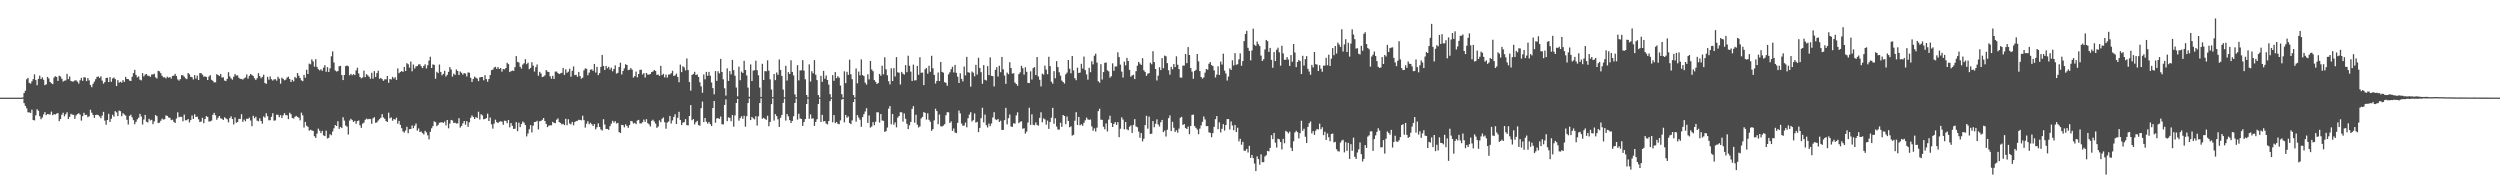 <?xml version="1.0" encoding="UTF-8"?>
<svg xmlns="http://www.w3.org/2000/svg" width="1920" height="150">
  <path d="M0 75.007h1v1.000H0zM1 75.005h1v1.000H1zM2 75.003h1v1.000H2zM3 75.002h1v1.000H3zM4 75.001h1v1.000H4zM5 75.001h1v1.000H5zM6 75.001h1v1.000H6zM7 75.000h1v1.000H7zM8 75.000h1v1.000H8zM9 75.000h1v1.000H9zM10 75.000h1v1.000H10zM11 75.000h1v1.000H11zM12 75.000h1v1.000H12zM13 75.000h1v1.000H13zM14 75.000h1v1.000H14zM15 75.000h1v1.000H15zM16 75.000h1v1.000H16zM17 74.809h1v1.000H17zM18 71.408h1v7.820H18zM19 69.627h1v11.660H19zM20 60.859h1v22.317H20zM21 59.857h1v26.417H21zM22 63.657h1v22.662H22zM23 64.234h1v22.496H23zM24 62.500h1v21.722H24zM25 60.798h1v31.434H25zM26 57.113h1v35.357H26zM27 61.485h1v27.077H27zM28 65.413h1v18.523H28zM29 60.545h1v24.564H29zM30 58.102h1v31.121H30zM31 60.704h1v30.820H31zM32 59.411h1v30.830H32zM33 61.252h1v26.663H33zM34 65.378h1v20.741H34zM35 64.755h1v23.695H35zM36 59.064h1v28.471H36zM37 60.238h1v27.496H37zM38 62.945h1v25.034H38zM39 63.972h1v21.713H39zM40 64.594h1v23.882H40zM41 59.550h1v28.110H41zM42 58.512h1v29.476H42zM43 59.077h1v28.149H43zM44 62.151h1v24.751H44zM45 58.094h1v34.974H45zM46 58.772h1v32.668H46zM47 60.468h1v27.710H47zM48 62.621h1v23.941H48zM49 61.965h1v27.392H49zM50 61.750h1v25.981H50zM51 56.778h1v29.394H51zM52 60.769h1v30.659H52zM53 58.731h1v31.048H53zM54 62.143h1v25.248H54zM55 62.608h1v25.467H55zM56 62.559h1v25.626H56zM57 61.731h1v29.512H57zM58 61.716h1v26.892H58zM59 62.667h1v24.941H59zM60 64.192h1v22.761H60zM61 61.622h1v26.368H61zM62 59.811h1v32.823H62zM63 62.057h1v27.165H63zM64 59.287h1v27.349H64zM65 59.510h1v28.792H65zM66 62.315h1v25.866H66zM67 59.976h1v30.048H67zM68 61.742h1v27.622H68zM69 65.327h1v18.961H69zM70 66.975h1v19.584H70zM71 64.383h1v23.937H71zM72 62.675h1v27.838H72zM73 60.808h1v27.476H73zM74 59.043h1v29.010H74zM75 58.742h1v29.659H75zM76 59.842h1v29.600H76zM77 58.613h1v32.222H77zM78 61.902h1v26.899H78zM79 64.259h1v21.660H79zM80 63.053h1v29.558H80zM81 59.841h1v35.979H81zM82 59.692h1v32.447H82zM83 63.021h1v24.382H83zM84 59.167h1v34.512H84zM85 62.829h1v28.377H85zM86 60.245h1v27.861H86zM87 59.472h1v30.154H87zM88 60.727h1v24.640H88zM89 66.036h1v20.289H89zM90 61.542h1v27.607H90zM91 63.488h1v21.443H91zM92 62.795h1v22.609H92zM93 63.453h1v25.780H93zM94 61.543h1v25.404H94zM95 62.899h1v25.072H95zM96 59.025h1v29.738H96zM97 60.675h1v31.340H97zM98 60.722h1v34.905H98zM99 61.857h1v27.126H99zM100 62.195h1v25.917H100zM101 58.935h1v31.163H101zM102 56.117h1v36.175H102zM103 53.663h1v41.753H103zM104 57.525h1v36.078H104zM105 59.442h1v32.180H105zM106 58.662h1v31.778H106zM107 61.177h1v26.290H107zM108 61.742h1v27.689H108zM109 56.175h1v39.456H109zM110 58.656h1v33.161H110zM111 57.277h1v30.982H111zM112 56.841h1v36.655H112zM113 58.208h1v35.846H113zM114 58.173h1v33.079H114zM115 59.074h1v33.442H115zM116 57.234h1v34.785H116zM117 57.139h1v38.259H117zM118 56.618h1v36.599H118zM119 59.378h1v28.991H119zM120 60.296h1v28.997H120zM121 54.367h1v40.144H121zM122 54.808h1v39.392H122zM123 56.197h1v36.537H123zM124 58.148h1v32.928H124zM125 59.389h1v32.446H125zM126 59.341h1v32.223H126zM127 60.219h1v28.385H127zM128 58.868h1v30.152H128zM129 59.639h1v30.610H129zM130 59.193h1v31.299H130zM131 60.291h1v31.947H131zM132 58.316h1v33.609H132zM133 58.127h1v35.431H133zM134 56.752h1v37.725H134zM135 58.391h1v32.661H135zM136 60.982h1v25.303H136zM137 61.877h1v28.192H137zM138 60.775h1v28.880H138zM139 57.704h1v32.072H139zM140 57.838h1v35.308H140zM141 58.891h1v29.144H141zM142 60.144h1v32.286H142zM143 60.750h1v31.576H143zM144 56.054h1v35.314H144zM145 57.098h1v36.957H145zM146 59.055h1v33.168H146zM147 59.277h1v29.466H147zM148 61.045h1v30.277H148zM149 57.698h1v30.038H149zM150 60.357h1v29.503H150zM151 58.078h1v31.491H151zM152 61.434h1v30.223H152zM153 56.143h1v37.598H153zM154 56.228h1v37.102H154zM155 57.308h1v33.180H155zM156 58.857h1v35.755H156zM157 58.683h1v32.730H157zM158 59.085h1v30.128H158zM159 61.448h1v28.379H159zM160 58.773h1v34.579H160zM161 57.682h1v35.534H161zM162 61.235h1v31.383H162zM163 62.044h1v26.176H163zM164 63.267h1v23.395H164zM165 63.245h1v25.300H165zM166 56.974h1v35.003H166zM167 57.602h1v32.811H167zM168 58.402h1v30.699H168zM169 56.830h1v34.001H169zM170 59.538h1v31.742H170zM171 59.374h1v32.811H171zM172 61.827h1v28.295H172zM173 62.253h1v28.683H173zM174 60.579h1v31.067H174zM175 55.455h1v38.540H175zM176 58.666h1v32.052H176zM177 60.198h1v29.151H177zM178 61.175h1v30.265H178zM179 58.916h1v36.658H179zM180 56.859h1v33.319H180zM181 58.019h1v36.238H181zM182 57.883h1v35.823H182zM183 59.726h1v31.574H183zM184 60.585h1v30.780H184zM185 60.624h1v27.088H185zM186 61.159h1v32.436H186zM187 60.134h1v31.699H187zM188 59.475h1v33.659H188zM189 57.200h1v33.929H189zM190 60.362h1v30.972H190zM191 58.282h1v32.014H191zM192 56.824h1v35.720H192zM193 57.533h1v39.372H193zM194 58.410h1v30.521H194zM195 60.147h1v30.704H195zM196 61.487h1v28.170H196zM197 60.040h1v32.631H197zM198 56.143h1v37.023H198zM199 58.405h1v32.463H199zM200 60.107h1v32.816H200zM201 59.082h1v35.890H201zM202 57.418h1v32.027H202zM203 63.699h1v26.618H203zM204 64.423h1v22.576H204zM205 58.995h1v30.252H205zM206 61.183h1v31.244H206zM207 58.694h1v33.606H207zM208 60.823h1v28.906H208zM209 61.828h1v25.154H209zM210 60.959h1v31.740H210zM211 60.756h1v31.679H211zM212 61.970h1v26.142H212zM213 58.927h1v29.238H213zM214 60.408h1v29.587H214zM215 64.268h1v24.172H215zM216 59.715h1v30.959H216zM217 60.575h1v27.977H217zM218 61.661h1v25.221H218zM219 61.117h1v27.378H219zM220 59.553h1v28.959H220zM221 58.904h1v32.573H221zM222 60.669h1v25.913H222zM223 62.956h1v24.747H223zM224 61.292h1v29.318H224zM225 62.505h1v28.511H225zM226 59.044h1v30.677H226zM227 60.069h1v28.923H227zM228 56.048h1v33.779H228zM229 58.129h1v32.294H229zM230 59.883h1v32.550H230zM231 61.707h1v24.821H231zM232 62.347h1v26.231H232zM233 57.515h1v40.413H233zM234 59.661h1v33.965H234zM235 53.550h1v42.964H235zM236 56.841h1v40.608H236zM237 48.853h1v51.479H237zM238 49.430h1v50.210H238zM239 45.543h1v54.662H239zM240 47.161h1v53.409H240zM241 51.162h1v53.414H241zM242 45.480h1v60.418H242zM243 51.399h1v51.223H243zM244 53.143h1v45.668H244zM245 54.060h1v46.364H245zM246 53.204h1v49.009H246zM247 54.374h1v46.128H247zM248 51.980h1v52.025H248zM249 50.079h1v54.428H249zM250 55.151h1v45.190H250zM251 51.578h1v54.750H251zM252 55.263h1v50.554H252zM253 52.497h1v50.559H253zM254 43.198h1v60.688H254zM255 39.456h1v61.570H255zM256 47.960h1v50.595H256zM257 54.118h1v41.930H257zM258 54.921h1v41.865H258zM259 54.579h1v38.557H259zM260 50.806h1v48.161H260zM261 50.582h1v46.887H261zM262 57.672h1v40.689H262zM263 61.474h1v28.565H263zM264 57.602h1v35.030H264zM265 50.808h1v45.630H265zM266 50.296h1v46.997H266zM267 50.902h1v52.427H267zM268 57.847h1v34.773H268zM269 56.709h1v34.505H269zM270 57.828h1v34.446H270zM271 56.878h1v36.756H271zM272 57.709h1v35.140H272zM273 54.088h1v41.007H273zM274 52.015h1v41.023H274zM275 56.445h1v36.063H275zM276 59.129h1v37.088H276zM277 60.173h1v38.051H277zM278 59.516h1v35.426H278zM279 54.226h1v39.980H279zM280 59.237h1v32.786H280zM281 56.959h1v34.145H281zM282 57.922h1v33.788H282zM283 59.002h1v32.276H283zM284 60.538h1v30.965H284zM285 55.904h1v39.161H285zM286 60.412h1v30.445H286zM287 54.642h1v35.343H287zM288 59.193h1v35.103H288zM289 56.154h1v37.828H289zM290 54.323h1v38.256H290zM291 60.532h1v30.987H291zM292 59.803h1v30.619H292zM293 60.759h1v26.907H293zM294 62.045h1v28.191H294zM295 60.924h1v30.321H295zM296 60.942h1v32.106H296zM297 58.384h1v35.272H297zM298 63.591h1v22.924H298zM299 60.686h1v30.217H299zM300 61.063h1v29.113H300zM301 59.049h1v33.675H301zM302 60.287h1v31.144H302zM303 59.281h1v32.570H303zM304 61.314h1v29.122H304zM305 52.550h1v42.491H305zM306 56.223h1v36.658H306zM307 55.256h1v40.633H307zM308 54.540h1v43.900H308zM309 55.228h1v45.674H309zM310 51.390h1v50.440H310zM311 54.532h1v45.728H311zM312 48.520h1v48.835H312zM313 49.348h1v52.930H313zM314 51.982h1v47.222H314zM315 47.312h1v51.792H315zM316 54.716h1v41.662H316zM317 49.549h1v48.906H317zM318 52.610h1v43.966H318zM319 50.923h1v43.968H319zM320 50.756h1v49.520H320zM321 49.495h1v49.150H321zM322 49.331h1v52.043H322zM323 50.901h1v50.048H323zM324 52.332h1v49.911H324zM325 50.621h1v52.641H325zM326 49.378h1v51.077H326zM327 52.592h1v49.087H327zM328 50.122h1v53.793H328zM329 46.524h1v60.519H329zM330 43.553h1v57.644H330zM331 52.224h1v46.325H331zM332 49.473h1v47.391H332zM333 49.800h1v43.395H333zM334 60.457h1v33.368H334zM335 55.146h1v41.706H335zM336 56.143h1v39.693H336zM337 49.570h1v44.703H337zM338 55.263h1v38.716H338zM339 57.821h1v36.102H339zM340 56.742h1v37.694H340zM341 54.400h1v38.938H341zM342 58.795h1v37.488H342zM343 57.429h1v34.732H343zM344 55.213h1v43.365H344zM345 51.562h1v43.340H345zM346 53.339h1v38.745H346zM347 58.821h1v33.755H347zM348 56.587h1v37.867H348zM349 57.522h1v36.671H349zM350 53.335h1v41.523H350zM351 54.548h1v40.226H351zM352 57.623h1v33.131H352zM353 54.964h1v43.021H353zM354 55.907h1v40.806H354zM355 57.298h1v37.429H355zM356 56.122h1v36.786H356zM357 56.537h1v39.190H357zM358 58.739h1v34.274H358zM359 55.592h1v41.844H359zM360 55.863h1v38.072H360zM361 59.776h1v30.686H361zM362 62.907h1v25.701H362zM363 60.687h1v29.116H363zM364 58.823h1v32.566H364zM365 59.631h1v30.284H365zM366 60.305h1v30.364H366zM367 62.299h1v23.535H367zM368 59.444h1v32.347H368zM369 59.177h1v28.591H369zM370 59.157h1v29.462H370zM371 61.671h1v29.940H371zM372 57.724h1v33.646H372zM373 60.742h1v29.917H373zM374 62.748h1v24.529H374zM375 60.698h1v32.214H375zM376 57.646h1v32.602H376zM377 53.840h1v41.659H377zM378 53.489h1v45.301H378zM379 51.862h1v43.104H379zM380 51.288h1v40.619H380zM381 52.898h1v40.908H381zM382 51.518h1v43.065H382zM383 52.918h1v40.565H383zM384 52.211h1v40.977H384zM385 55.013h1v38.445H385zM386 52.982h1v42.843H386zM387 53.264h1v39.430H387zM388 52.267h1v40.635H388zM389 48.155h1v46.472H389zM390 49.277h1v42.878H390zM391 55.362h1v42.420H391zM392 54.667h1v39.831H392zM393 54.151h1v42.443H393zM394 54.453h1v44.554H394zM395 51.578h1v47.288H395zM396 43.073h1v50.701H396zM397 47.504h1v53.277H397zM398 48.003h1v46.214H398zM399 51.368h1v46.273H399zM400 52.661h1v42.622H400zM401 49.586h1v43.726H401zM402 48.564h1v45.660H402zM403 45.486h1v50.604H403zM404 49.233h1v55.520H404zM405 48.145h1v54.377H405zM406 53.164h1v46.115H406zM407 52.203h1v43.893H407zM408 47.758h1v53.968H408zM409 50.370h1v46.119H409zM410 54.958h1v38.733H410zM411 51.616h1v41.975H411zM412 49.529h1v43.254H412zM413 58.121h1v41.297H413zM414 55.188h1v37.933H414zM415 56.416h1v36.482H415zM416 59.171h1v32.833H416zM417 58.764h1v31.847H417zM418 57.931h1v35.021H418zM419 53.813h1v41.315H419zM420 55.007h1v42.638H420zM421 55.279h1v41.237H421zM422 58.519h1v37.741H422zM423 60.397h1v35.867H423zM424 58.204h1v35.406H424zM425 60.617h1v33.764H425zM426 55.011h1v39.651H426zM427 54.917h1v37.058H427zM428 56.116h1v34.809H428zM429 56.861h1v36.939H429zM430 56.341h1v38.056H430zM431 55.899h1v39.699H431zM432 52.166h1v42.971H432zM433 57.557h1v38.617H433zM434 53.215h1v38.015H434zM435 55.926h1v40.227H435zM436 55.053h1v36.567H436zM437 52.782h1v42.070H437zM438 58.917h1v36.555H438zM439 54.391h1v39.270H439zM440 50.993h1v45.277H440zM441 57.673h1v36.097H441zM442 57.430h1v35.603H442zM443 58.998h1v33.801H443zM444 55.235h1v36.779H444zM445 58.412h1v33.712H445zM446 60.446h1v32.036H446zM447 59.635h1v29.274H447zM448 54.025h1v38.255H448zM449 52.469h1v45.553H449zM450 52.818h1v42.202H450zM451 57.783h1v35.285H451zM452 55.770h1v39.643H452zM453 53.493h1v40.804H453zM454 53.231h1v42.229H454zM455 54.441h1v42.341H455zM456 49.078h1v46.223H456zM457 55.710h1v43.642H457zM458 51.286h1v46.454H458zM459 57.680h1v37.052H459zM460 56.120h1v41.343H460zM461 51.333h1v48.084H461zM462 42.195h1v58.107H462zM463 50.658h1v40.880H463zM464 53.763h1v41.885H464zM465 50.662h1v48.363H465zM466 52.425h1v46.588H466zM467 51.318h1v48.403H467zM468 53.450h1v43.432H468zM469 51.974h1v42.989H469zM470 54.724h1v38.039H470zM471 53.005h1v41.161H471zM472 50.181h1v42.892H472zM473 56.547h1v38.317H473zM474 55.982h1v38.400H474zM475 51.440h1v49.992H475zM476 48.192h1v54.015H476zM477 57.187h1v38.697H477zM478 54.457h1v41.663H478zM479 52.461h1v45.340H479zM480 49.346h1v46.129H480zM481 49.932h1v46.810H481zM482 53.877h1v44.307H482zM483 53.504h1v42.569H483zM484 52.293h1v40.600H484zM485 53.481h1v39.735H485zM486 59.581h1v35.314H486zM487 58.484h1v35.896H487zM488 54.939h1v40.446H488zM489 59.416h1v33.150H489zM490 56.814h1v35.220H490zM491 53.702h1v41.093H491zM492 53.519h1v41.368H492zM493 57.172h1v36.706H493zM494 56.091h1v35.739H494zM495 59.566h1v34.071H495zM496 56.079h1v35.454H496zM497 57.316h1v37.308H497zM498 57.301h1v38.184H498zM499 56.812h1v40.332H499zM500 55.325h1v37.525H500zM501 54.885h1v37.056H501zM502 53.734h1v39.624H502zM503 54.500h1v40.408H503zM504 57.542h1v40.661H504zM505 57.208h1v39.952H505zM506 58.308h1v34.160H506zM507 50.575h1v43.298H507zM508 57.635h1v33.571H508zM509 56.663h1v33.626H509zM510 59.428h1v34.468H510zM511 57.282h1v41.607H511zM512 59.594h1v34.557H512zM513 57.271h1v36.064H513zM514 57.125h1v31.929H514zM515 56.198h1v38.701H515zM516 54.338h1v38.107H516zM517 58.323h1v31.495H517zM518 57.855h1v29.889H518zM519 56.533h1v38.682H519zM520 59.075h1v31.386H520zM521 63.158h1v22.697H521zM522 49.608h1v42.490H522zM523 55.374h1v40.678H523zM524 50.907h1v43.241H524zM525 51.803h1v42.036H525zM526 54.042h1v37.432H526zM527 44.899h1v51.207H527zM528 53.802h1v42.520H528zM529 63.017h1v26.055H529zM530 69.620h1v11.100H530zM531 57.572h1v34.780H531zM532 56.782h1v34.687H532zM533 55.118h1v40.406H533zM534 57.597h1v36.297H534zM535 57.142h1v35.733H535zM536 59.093h1v36.988H536zM537 63.156h1v33.382H537zM538 66.330h1v16.749H538zM539 71.295h1v6.748H539zM540 57.176h1v36.634H540zM541 60.905h1v29.728H541zM542 55.173h1v38.322H542zM543 58.202h1v36.772H543zM544 55.200h1v38.515H544zM545 58.107h1v37.160H545zM546 63.343h1v33.492H546zM547 67.625h1v15.390H547zM548 72.438h1v5.105H548zM549 54.604h1v39.669H549zM550 62.106h1v28.842H550zM551 54.754h1v35.959H551zM552 56.370h1v34.987H552zM553 45.198h1v44.303H553zM554 55.281h1v40.147H554zM555 60.923h1v34.599H555zM556 67.795h1v12.800H556zM557 73.409h1v2.937H557zM558 52.484h1v40.595H558zM559 62.143h1v27.976H559zM560 54.602h1v35.968H560zM561 57.092h1v35.968H561zM562 45.963h1v42.411H562zM563 53.901h1v43.384H563zM564 58.173h1v30.470H564zM565 67.207h1v11.880H565zM566 74.004h1v1.918H566zM567 51.160h1v41.526H567zM568 61.606h1v29.134H568zM569 54.985h1v34.278H569zM570 56.053h1v35.173H570zM571 46.706h1v42.219H571zM572 53.736h1v43.566H572zM573 57.938h1v31.299H573zM574 67.291h1v11.839H574zM575 74.270h1v1.353H575zM576 49.467h1v42.747H576zM577 62.240h1v27.569H577zM578 54.234h1v36.655H578zM579 53.892h1v37.796H579zM580 46.612h1v42.677H580zM581 53.913h1v42.517H581zM582 57.806h1v31.521H582zM583 67.263h1v11.911H583zM584 74.448h1v1.067H584zM585 48.974h1v42.197H585zM586 61.447h1v29.035H586zM587 54.576h1v36.682H587zM588 54.789h1v37.233H588zM589 46.335h1v42.528H589zM590 54.296h1v42.682H590zM591 60.910h1v32.731H591zM592 68.758h1v11.220H592zM593 74.581h1v1.000H593zM594 56.845h1v35.752H594zM595 61.543h1v26.103H595zM596 55.647h1v33.489H596zM597 57.426h1v34.235H597zM598 45.692h1v51.791H598zM599 53.734h1v36.715H599zM600 58.312h1v29.963H600zM601 68.810h1v10.167H601zM602 74.762h1v1.000H602zM603 50.555h1v42.072H603zM604 61.828h1v25.785H604zM605 55.379h1v33.995H605zM606 56.849h1v35.414H606zM607 46.286h1v48.168H607zM608 55.233h1v37.650H608zM609 57.883h1v31.399H609zM610 72.469h1v6.573H610zM611 74.738h1v1.000H611zM612 50.090h1v41.821H612zM613 61.726h1v25.609H613zM614 54.068h1v36.912H614zM615 54.010h1v37.355H615zM616 46.195h1v50.540H616zM617 54.209h1v39.538H617zM618 60.858h1v30.582H618zM619 72.984h1v6.880H619zM620 74.830h1v1.000H620zM621 49.385h1v41.837H621zM622 62.640h1v25.203H622zM623 54.677h1v36.458H623zM624 56.335h1v34.558H624zM625 46.200h1v50.513H625zM626 57.395h1v36.255H626zM627 61.493h1v30.098H627zM628 73.014h1v6.921H628zM629 74.883h1v1.000H629zM630 58.262h1v35.452H630zM631 62.827h1v25.366H631zM632 54.439h1v38.860H632zM633 60.465h1v32.456H633zM634 57.981h1v36.917H634zM635 61.421h1v34.118H635zM636 64.964h1v27.999H636zM637 72.301h1v5.364H637zM638 74.867h1v1.000H638zM639 57.693h1v36.224H639zM640 62.044h1v26.330H640zM641 55.372h1v39.217H641zM642 59.998h1v33.711H642zM643 58.506h1v36.634H643zM644 59.626h1v35.746H644zM645 65.705h1v26.748H645zM646 72.333h1v4.177H646zM647 74.908h1v1.000H647zM648 54.764h1v39.165H648zM649 63.868h1v24.434H649zM650 55.146h1v35.272H650zM651 57.475h1v31.975H651zM652 45.820h1v48.695H652zM653 57.096h1v38.236H653zM654 60.820h1v31.626H654zM655 73.000h1v5.325H655zM656 74.908h1v1.000H656zM657 52.558h1v40.883H657zM658 64.010h1v24.423H658zM659 54.986h1v35.299H659zM660 57.838h1v34.131H660zM661 45.602h1v51.805H661zM662 57.657h1v32.305H662zM663 58.439h1v29.274H663zM664 63.500h1v22.106H664zM665 64.957h1v18.153H665zM666 57.035h1v37.396H666zM667 61.002h1v27.658H667zM668 46.776h1v51.236H668zM669 53.359h1v43.794H669zM670 54.656h1v39.142H670zM671 61.504h1v34.657H671zM672 62.807h1v30.756H672zM673 64.531h1v21.674H673zM674 63.701h1v22.581H674zM675 56.767h1v37.403H675zM676 58.147h1v29.459H676zM677 50.481h1v42.050H677zM678 57.068h1v35.735H678zM679 43.965h1v57.292H679zM680 53.245h1v47.464H680zM681 57.821h1v40.115H681zM682 62.427h1v21.054H682zM683 64.819h1v16.646H683zM684 52.468h1v42.969H684zM685 62.252h1v25.365H685zM686 52.305h1v43.515H686zM687 58.723h1v35.293H687zM688 43.887h1v53.945H688zM689 55.566h1v34.753H689zM690 55.833h1v33.241H690zM691 64.851h1v21.336H691zM692 55.216h1v31.061H692zM693 56.582h1v36.795H693zM694 57.273h1v29.876H694zM695 50.022h1v41.242H695zM696 55.462h1v39.611H696zM697 42.818h1v56.316H697zM698 50.531h1v45.657H698zM699 55.041h1v38.600H699zM700 62.196h1v21.462H700zM701 49.631h1v31.857H701zM702 61.798h1v32.399H702zM703 61.574h1v26.539H703zM704 50.571h1v45.154H704zM705 57.437h1v40.463H705zM706 43.980h1v53.094H706zM707 55.926h1v35.069H707zM708 55.711h1v34.102H708zM709 65.397h1v20.738H709zM710 53.180h1v33.487H710zM711 52.163h1v39.712H711zM712 56.565h1v30.494H712zM713 50.501h1v41.486H713zM714 55.126h1v38.380H714zM715 42.842h1v57.626H715zM716 52.447h1v46.710H716zM717 57.522h1v34.949H717zM718 64.165h1v19.353H718zM719 62.137h1v23.161H719zM720 55.729h1v39.636H720zM721 62.250h1v25.732H721zM722 47.571h1v49.336H722zM723 55.171h1v42.079H723zM724 55.804h1v40.663H724zM725 63.078h1v32.346H725zM726 63.623h1v24.852H726zM727 65.827h1v20.365H727zM728 57.067h1v29.192H728zM729 55.520h1v38.929H729zM730 53.133h1v40.095H730zM731 51.256h1v49.250H731zM732 55.594h1v43.074H732zM733 49.863h1v51.906H733zM734 55.978h1v46.273H734zM735 58.912h1v35.458H735zM736 63.748h1v21.116H736zM737 56.342h1v30.765H737zM738 60.609h1v34.255H738zM739 62.532h1v34.058H739zM740 51.096h1v45.318H740zM741 57.930h1v36.195H741zM742 43.698h1v54.074H742zM743 55.472h1v35.337H743zM744 55.865h1v32.138H744zM745 66.585h1v19.589H745zM746 54.962h1v38.349H746zM747 55.876h1v36.389H747zM748 58.624h1v28.511H748zM749 49.791h1v44.391H749zM750 57.306h1v36.242H750zM751 44.355h1v57.119H751zM752 52.169h1v46.074H752zM753 55.433h1v35.350H753zM754 64.344h1v18.458H754zM755 50.015h1v43.976H755zM756 61.311h1v26.680H756zM757 61.818h1v34.354H757zM758 50.775h1v47.133H758zM759 57.681h1v37.260H759zM760 44.098h1v52.824H760zM761 58.254h1v36.551H761zM762 58.462h1v31.736H762zM763 66.359h1v19.806H763zM764 53.688h1v37.981H764zM765 51.615h1v40.647H765zM766 58.797h1v32.551H766zM767 50.489h1v43.140H767zM768 55.440h1v37.269H768zM769 43.721h1v56.102H769zM770 53.229h1v46.513H770zM771 58.025h1v34.246H771zM772 64.350h1v18.470H772zM773 55.782h1v39.763H773zM774 56.979h1v33.775H774zM775 47.752h1v40.174H775zM776 52.287h1v44.913H776zM777 56.447h1v41.007H777zM778 56.254h1v38.435H778zM779 63.362h1v31.600H779zM780 64.534h1v24.078H780zM781 65.834h1v20.420H781zM782 56.914h1v37.699H782zM783 55.544h1v38.004H783zM784 50.519h1v42.644H784zM785 52.359h1v46.519H785zM786 57.307h1v41.168H786zM787 51.657h1v50.968H787zM788 55.141h1v45.936H788zM789 63.645h1v30.441H789zM790 63.770h1v18.981H790zM791 54.768h1v41.123H791zM792 61.093h1v26.714H792zM793 52.305h1v43.528H793zM794 51.543h1v44.668H794zM795 57.636h1v36.415H795zM796 43.789h1v52.160H796zM797 58.737h1v37.781H797zM798 61.305h1v29.219H798zM799 66.343h1v19.881H799zM800 56.558h1v37.387H800zM801 57.286h1v33.658H801zM802 50.395h1v41.329H802zM803 53.461h1v42.289H803zM804 56.968h1v35.645H804zM805 43.591h1v55.363H805zM806 50.799h1v42.925H806zM807 62.730h1v27.678H807zM808 64.232h1v18.597H808zM809 54.614h1v40.423H809zM810 60.111h1v30.710H810zM811 46.939h1v50.239H811zM812 51.543h1v48.013H812zM813 55.542h1v43.976H813zM814 58.109h1v36.138H814zM815 61.865h1v35.582H815zM816 62.990h1v25.320H816zM817 64.186h1v24.884H817zM818 57.082h1v38.276H818zM819 55.778h1v33.700H819zM820 46.095h1v46.784H820zM821 52.812h1v44.946H821zM822 56.299h1v40.780H822zM823 43.013h1v61.111H823zM824 54.060h1v49.454H824zM825 60.003h1v32.702H825zM826 61.617h1v24.544H826zM827 51.951h1v44.026H827zM828 56.105h1v33.710H828zM829 55.707h1v40.527H829zM830 49.008h1v46.403H830zM831 52.663h1v43.964H831zM832 43.427h1v50.942H832zM833 53.849h1v38.559H833zM834 57.158h1v33.164H834zM835 61.175h1v30.522H835zM836 52.061h1v39.978H836zM837 55.456h1v36.302H837zM838 47.054h1v50.033H838zM839 49.416h1v50.982H839zM840 42.813h1v55.770H840zM841 41.223h1v59.790H841zM842 48.076h1v49.993H842zM843 62.409h1v22.940H843zM844 63.482h1v20.049H844zM845 49.290h1v42.634H845zM846 61.108h1v30.965H846zM847 55.334h1v41.975H847zM848 48.268h1v51.039H848zM849 47.964h1v46.882H849zM850 53.999h1v46.973H850zM851 54.819h1v37.024H851zM852 59.586h1v29.301H852zM853 58.541h1v35.855H853zM854 48.644h1v48.888H854zM855 54.368h1v40.819H855zM856 51.045h1v42.693H856zM857 51.050h1v44.908H857zM858 40.210h1v53.619H858zM859 43.877h1v61.486H859zM860 49.603h1v49.278H860zM861 55.009h1v35.128H861zM862 59.543h1v32.316H862zM863 47.331h1v51.972H863zM864 50.155h1v43.516H864zM865 44.465h1v54.820H865zM866 46.862h1v53.184H866zM867 53.645h1v43.681H867zM868 58.883h1v37.439H868zM869 57.935h1v44.179H869zM870 57.377h1v38.566H870zM871 60.716h1v30.778H871zM872 54.670h1v42.447H872zM873 50.410h1v47.336H873zM874 47.536h1v53.539H874zM875 48.847h1v56.933H875zM876 49.851h1v52.334H876zM877 44.692h1v63.928H877zM878 53.967h1v52.575H878zM879 55.263h1v40.822H879zM880 58.203h1v30.751H880zM881 56.588h1v42.242H881zM882 56.184h1v33.385H882zM883 48.189h1v54.734H883zM884 49.353h1v53.305H884zM885 39.338h1v53.639H885zM886 47.674h1v50.050H886zM887 53.007h1v42.096H887zM888 61.795h1v29.885H888zM889 58.120h1v37.462H889zM890 51.590h1v45.606H890zM891 53.798h1v40.121H891zM892 44.625h1v47.502H892zM893 52.400h1v49.072H893zM894 42.710h1v57.602H894zM895 43.230h1v61.629H895zM896 48.470h1v51.188H896zM897 53.964h1v36.790H897zM898 57.361h1v31.261H898zM899 51.351h1v49.310H899zM900 53.257h1v40.311H900zM901 49.216h1v48.898H901zM902 51.522h1v49.806H902zM903 43.288h1v56.756H903zM904 49.727h1v52.153H904zM905 53.041h1v45.729H905zM906 59.572h1v30.867H906zM907 59.633h1v30.104H907zM908 50.364h1v45.629H908zM909 50.365h1v44.867H909zM910 41.478h1v56.775H910zM911 48.489h1v50.562H911zM912 36.157h1v61.060H912zM913 42.256h1v60.881H913zM914 52.222h1v44.472H914zM915 55.042h1v33.222H915zM916 60.522h1v27.515H916zM917 54.511h1v42.321H917zM918 53.635h1v44.552H918zM919 41.478h1v58.066H919zM920 47.154h1v55.890H920zM921 54.576h1v44.168H921zM922 59.113h1v37.177H922zM923 60.370h1v33.160H923zM924 59.422h1v30.044H924zM925 55.800h1v35.957H925zM926 52.982h1v43.865H926zM927 53.575h1v43.301H927zM928 48.964h1v52.684H928zM929 47.675h1v54.383H929zM930 49.988h1v55.365H930zM931 50.768h1v51.504H931zM932 54.053h1v43.332H932zM933 59.503h1v32.033H933zM934 57.305h1v31.840H934zM935 50.943h1v48.272H935zM936 57.598h1v36.392H936zM937 47.237h1v54.500H937zM938 49.554h1v49.379H938zM939 41.206h1v54.151H939zM940 54.225h1v46.048H940zM941 56.399h1v39.590H941zM942 61.839h1v29.680H942zM943 58.785h1v32.645H943zM944 52.539h1v46.961H944zM945 53.721h1v39.573H945zM946 46.285h1v50.106H946zM947 50.280h1v49.785H947zM948 40.815h1v55.145H948zM949 49.736h1v51.692H949zM950 49.366h1v48.751H950zM951 45.584h1v63.000H951zM952 41.031h1v65.589H952zM953 50.477h1v60.666H953zM954 46.891h1v61.997H954zM955 31.610h1v84.111H955zM956 26.109h1v89.644H956zM957 23.664h1v90.721H957zM958 36.720h1v80.436H958zM959 39.075h1v72.967H959zM960 46.311h1v74.939H960zM961 38.776h1v80.232H961zM962 22.038h1v99.419H962zM963 34.375h1v91.269H963zM964 35.277h1v96.117H964zM965 31.900h1v88.211H965zM966 33.911h1v88.324H966zM967 35.373h1v91.083H967zM968 42.683h1v75.906H968zM969 46.775h1v77.776H969zM970 45.522h1v79.066H970zM971 38.007h1v82.162H971zM972 30.652h1v88.547H972zM973 31.566h1v84.319H973zM974 39.811h1v76.470H974zM975 36.847h1v76.774H975zM976 45.978h1v57.862H976zM977 51.999h1v54.849H977zM978 39.997h1v62.121H978zM979 46.905h1v62.680H979zM980 38.217h1v75.129H980zM981 36.586h1v69.968H981zM982 40.216h1v66.783H982zM983 50.443h1v58.676H983zM984 35.116h1v79.671H984zM985 40.994h1v65.644H985zM986 45.922h1v64.122H986zM987 45.831h1v54.668H987zM988 43.830h1v57.449H988zM989 45.739h1v56.678H989zM990 50.632h1v50.423H990zM991 42.309h1v71.205H991zM992 47.389h1v68.600H992zM993 33.772h1v74.744H993zM994 40.333h1v61.409H994zM995 51.536h1v48.895H995zM996 47.631h1v53.919H996zM997 45.981h1v60.319H997zM998 46.919h1v55.378H998zM999 56.887h1v35.893H999zM1000 42.873h1v57.564H1000zM1001 50.350h1v48.526H1001zM1002 45.434h1v59.600H1002zM1003 43.123h1v66.726H1003zM1004 52.859h1v44.609H1004zM1005 54.916h1v39.680H1005zM1006 57.415h1v35.875H1006zM1007 49.839h1v52.630H1007zM1008 51.748h1v48.926H1008zM1009 39.914h1v63.668H1009zM1010 49.274h1v51.137H1010zM1011 49.626h1v49.371H1011zM1012 54.526h1v44.938H1012zM1013 50.056h1v44.944H1013zM1014 52.813h1v46.469H1014zM1015 55.081h1v42.645H1015zM1016 50.361h1v53.404H1016zM1017 50.385h1v50.793H1017zM1018 44.440h1v63.030H1018zM1019 50.135h1v52.364H1019zM1020 42.003h1v63.392H1020zM1021 50.644h1v57.824H1021zM1022 45.072h1v57.835H1022zM1023 36.902h1v65.660H1023zM1024 42.379h1v67.019H1024zM1025 35.320h1v73.619H1025zM1026 41.135h1v73.508H1026zM1027 32.718h1v83.406H1027zM1028 34.238h1v82.150H1028zM1029 36.052h1v73.486H1029zM1030 22.454h1v85.547H1030zM1031 39.598h1v67.766H1031zM1032 34.156h1v82.885H1032zM1033 30.130h1v79.063H1033zM1034 39.939h1v75.905H1034zM1035 32.812h1v76.892H1035zM1036 43.485h1v78.592H1036zM1037 33.488h1v77.265H1037zM1038 22.600h1v93.195H1038zM1039 26.541h1v79.169H1039zM1040 30.120h1v90.280H1040zM1041 37.324h1v84.726H1041zM1042 37.033h1v80.126H1042zM1043 41.276h1v73.428H1043zM1044 41.843h1v67.566H1044zM1045 35.170h1v83.219H1045zM1046 38.953h1v85.125H1046zM1047 25.943h1v96.073H1047zM1048 24.707h1v86.729H1048zM1049 33.854h1v79.756H1049zM1050 36.880h1v68.024H1050zM1051 37.850h1v66.077H1051zM1052 51.145h1v49.795H1052zM1053 43.444h1v57.417H1053zM1054 41.981h1v73.904H1054zM1055 39.588h1v67.215H1055zM1056 42.954h1v61.038H1056zM1057 46.886h1v54.392H1057zM1058 51.277h1v47.250H1058zM1059 52.166h1v48.058H1059zM1060 51.838h1v61.340H1060zM1061 43.826h1v69.198H1061zM1062 49.174h1v58.427H1062zM1063 42.214h1v75.745H1063zM1064 43.343h1v63.203H1064zM1065 34.458h1v66.509H1065zM1066 40.007h1v62.023H1066zM1067 36.967h1v66.486H1067zM1068 36.547h1v63.201H1068zM1069 36.353h1v76.930H1069zM1070 44.425h1v64.583H1070zM1071 47.946h1v56.317H1071zM1072 50.766h1v57.884H1072zM1073 46.641h1v62.288H1073zM1074 31.689h1v76.032H1074zM1075 45.628h1v59.635H1075zM1076 52.264h1v43.841H1076zM1077 53.801h1v41.586H1077zM1078 53.704h1v49.704H1078zM1079 50.130h1v44.292H1079zM1080 52.146h1v51.452H1080zM1081 47.216h1v58.694H1081zM1082 48.894h1v56.242H1082zM1083 49.083h1v52.849H1083zM1084 50.984h1v46.266H1084zM1085 54.681h1v39.699H1085zM1086 54.461h1v35.440H1086zM1087 45.680h1v56.134H1087zM1088 51.554h1v41.784H1088zM1089 55.545h1v47.853H1089zM1090 50.115h1v50.693H1090zM1091 46.397h1v59.496H1091zM1092 47.967h1v54.415H1092zM1093 52.294h1v47.687H1093zM1094 43.430h1v60.717H1094zM1095 40.011h1v64.432H1095zM1096 40.685h1v72.972H1096zM1097 35.372h1v73.600H1097zM1098 29.032h1v80.508H1098zM1099 18.320h1v87.222H1099zM1100 35.980h1v77.012H1100zM1101 47.228h1v56.433H1101zM1102 37.417h1v78.672H1102zM1103 34.734h1v76.446H1103zM1104 35.589h1v79.974H1104zM1105 26.847h1v78.639H1105zM1106 33.742h1v75.956H1106zM1107 26.248h1v83.624H1107zM1108 33.308h1v77.522H1108zM1109 33.304h1v70.248H1109zM1110 30.871h1v82.156H1110zM1111 44.813h1v61.464H1111zM1112 28.743h1v94.817H1112zM1113 42.806h1v56.055H1113zM1114 30.359h1v73.788H1114zM1115 25.350h1v81.422H1115zM1116 29.843h1v88.189H1116zM1117 24.046h1v84.248H1117zM1118 37.969h1v68.824H1118zM1119 35.662h1v72.217H1119zM1120 31.368h1v72.197H1120zM1121 27.438h1v80.426H1121zM1122 27.396h1v82.601H1122zM1123 26.451h1v76.096H1123zM1124 39.182h1v68.562H1124zM1125 41.544h1v72.289H1125zM1126 35.111h1v76.233H1126zM1127 29.104h1v83.752H1127zM1128 25.585h1v85.176H1128zM1129 34.821h1v70.871H1129zM1130 45.562h1v64.609H1130zM1131 34.449h1v79.531H1131zM1132 47.236h1v56.002H1132zM1133 46.785h1v58.149H1133zM1134 38.869h1v68.694H1134zM1135 45.334h1v68.928H1135zM1136 43.554h1v64.347H1136zM1137 39.648h1v65.116H1137zM1138 40.540h1v62.019H1138zM1139 43.691h1v61.239H1139zM1140 47.365h1v56.749H1140zM1141 46.367h1v59.895H1141zM1142 49.062h1v63.110H1142zM1143 48.024h1v71.640H1143zM1144 44.498h1v66.746H1144zM1145 45.300h1v52.141H1145zM1146 30.503h1v73.522H1146zM1147 46.910h1v57.600H1147zM1148 52.162h1v44.833H1148zM1149 51.038h1v50.708H1149zM1150 40.189h1v63.060H1150zM1151 41.195h1v67.764H1151zM1152 44.254h1v63.987H1152zM1153 36.003h1v71.250H1153zM1154 37.954h1v70.345H1154zM1155 41.647h1v55.150H1155zM1156 44.076h1v57.487H1156zM1157 47.933h1v54.852H1157zM1158 50.164h1v46.821H1158zM1159 41.175h1v63.542H1159zM1160 51.867h1v55.193H1160zM1161 43.899h1v67.091H1161zM1162 34.431h1v65.672H1162zM1163 43.727h1v63.606H1163zM1164 39.042h1v66.094H1164zM1165 40.181h1v56.885H1165zM1166 37.083h1v75.762H1166zM1167 37.222h1v69.617H1167zM1168 45.002h1v68.380H1168zM1169 41.762h1v66.945H1169zM1170 38.401h1v76.635H1170zM1171 44.613h1v61.161H1171zM1172 42.654h1v61.446H1172zM1173 32.709h1v82.294H1173zM1174 44.874h1v63.694H1174zM1175 41.503h1v71.226H1175zM1176 42.534h1v67.022H1176zM1177 28.890h1v83.075H1177zM1178 37.714h1v79.916H1178zM1179 31.714h1v84.570H1179zM1180 32.017h1v81.349H1180zM1181 27.875h1v87.607H1181zM1182 33.858h1v74.736H1182zM1183 39.434h1v72.775H1183zM1184 39.364h1v67.575H1184zM1185 44.690h1v66.135H1185zM1186 38.855h1v69.021H1186zM1187 43.842h1v59.287H1187zM1188 32.058h1v81.058H1188zM1189 31.576h1v83.850H1189zM1190 35.499h1v86.782H1190zM1191 39.693h1v66.505H1191zM1192 27.491h1v91.110H1192zM1193 39.703h1v70.326H1193zM1194 41.489h1v66.695H1194zM1195 36.610h1v72.657H1195zM1196 36.813h1v74.774H1196zM1197 35.917h1v80.359H1197zM1198 37.636h1v78.781H1198zM1199 28.344h1v87.021H1199zM1200 36.218h1v79.763H1200zM1201 39.293h1v70.151H1201zM1202 42.493h1v56.228H1202zM1203 47.983h1v54.899H1203zM1204 40.235h1v63.690H1204zM1205 36.477h1v60.843H1205zM1206 42.130h1v61.648H1206zM1207 47.228h1v53.274H1207zM1208 46.314h1v52.372H1208zM1209 43.650h1v56.847H1209zM1210 47.199h1v62.076H1210zM1211 48.883h1v56.589H1211zM1212 40.892h1v60.789H1212zM1213 47.620h1v53.629H1213zM1214 45.695h1v57.341H1214zM1215 49.318h1v57.192H1215zM1216 44.957h1v55.075H1216zM1217 35.376h1v63.259H1217zM1218 46.963h1v57.389H1218zM1219 49.713h1v52.401H1219zM1220 41.543h1v63.275H1220zM1221 45.093h1v54.604H1221zM1222 43.798h1v58.495H1222zM1223 46.116h1v56.343H1223zM1224 45.737h1v52.203H1224zM1225 44.472h1v60.300H1225zM1226 51.449h1v50.861H1226zM1227 48.522h1v50.582H1227zM1228 47.504h1v52.555H1228zM1229 54.853h1v39.227H1229zM1230 50.936h1v46.784H1230zM1231 48.082h1v60.589H1231zM1232 45.440h1v52.891H1232zM1233 38.654h1v63.427H1233zM1234 50.281h1v49.467H1234zM1235 39.377h1v60.645H1235zM1236 47.930h1v53.150H1236zM1237 40.753h1v60.155H1237zM1238 44.585h1v69.756H1238zM1239 47.181h1v65.272H1239zM1240 41.234h1v70.876H1240zM1241 47.085h1v61.989H1241zM1242 26.635h1v86.914H1242zM1243 30.073h1v82.307H1243zM1244 30.358h1v83.869H1244zM1245 26.732h1v81.749H1245zM1246 38.733h1v78.730H1246zM1247 38.987h1v76.267H1247zM1248 38.437h1v80.134H1248zM1249 30.454h1v97.464H1249zM1250 30.667h1v91.802H1250zM1251 32.536h1v95.258H1251zM1252 31.767h1v98.486H1252zM1253 21.879h1v99.871H1253zM1254 34.039h1v85.498H1254zM1255 40.802h1v73.630H1255zM1256 31.682h1v88.950H1256zM1257 30.882h1v93.522H1257zM1258 37.759h1v88.510H1258zM1259 36.971h1v92.038H1259zM1260 28.215h1v97.061H1260zM1261 36.839h1v77.591H1261zM1262 30.688h1v82.832H1262zM1263 39.963h1v64.546H1263zM1264 41.234h1v64.978H1264zM1265 42.954h1v63.559H1265zM1266 41.075h1v64.154H1266zM1267 43.688h1v69.256H1267zM1268 48.855h1v55.596H1268zM1269 46.241h1v67.722H1269zM1270 47.813h1v63.938H1270zM1271 35.899h1v75.713H1271zM1272 34.894h1v72.514H1272zM1273 48.106h1v61.446H1273zM1274 40.258h1v65.746H1274zM1275 42.958h1v68.265H1275zM1276 32.180h1v71.208H1276zM1277 43.113h1v54.985H1277zM1278 43.779h1v69.390H1278zM1279 42.775h1v78.771H1279zM1280 29.498h1v94.089H1280zM1281 40.187h1v65.569H1281zM1282 48.536h1v55.396H1282zM1283 54.182h1v49.363H1283zM1284 46.147h1v55.247H1284zM1285 41.361h1v64.852H1285zM1286 46.491h1v54.913H1286zM1287 40.594h1v61.114H1287zM1288 48.626h1v60.030H1288zM1289 40.260h1v66.599H1289zM1290 47.341h1v60.806H1290zM1291 52.776h1v48.193H1291zM1292 49.900h1v47.486H1292zM1293 53.841h1v38.429H1293zM1294 47.603h1v52.787H1294zM1295 49.064h1v46.793H1295zM1296 42.984h1v60.947H1296zM1297 42.259h1v62.475H1297zM1298 47.007h1v53.090H1298zM1299 57.425h1v44.110H1299zM1300 53.276h1v49.195H1300zM1301 54.765h1v42.746H1301zM1302 51.961h1v43.223H1302zM1303 43.661h1v56.176H1303zM1304 47.804h1v51.061H1304zM1305 44.897h1v61.283H1305zM1306 47.993h1v53.550H1306zM1307 41.865h1v63.729H1307zM1308 51.567h1v53.132H1308zM1309 44.595h1v57.601H1309zM1310 41.152h1v61.309H1310zM1311 36.934h1v67.577H1311zM1312 42.372h1v65.802H1312zM1313 38.443h1v73.936H1313zM1314 35.372h1v82.619H1314zM1315 35.177h1v83.719H1315zM1316 39.157h1v84.969H1316zM1317 23.163h1v88.579H1317zM1318 32.814h1v78.276H1318zM1319 37.321h1v73.590H1319zM1320 34.857h1v75.102H1320zM1321 29.169h1v82.244H1321zM1322 30.016h1v75.723H1322zM1323 30.236h1v82.083H1323zM1324 35.889h1v80.763H1324zM1325 27.553h1v91.847H1325zM1326 34.214h1v68.956H1326zM1327 38.060h1v79.937H1327zM1328 38.354h1v81.168H1328zM1329 37.218h1v85.321H1329zM1330 40.935h1v84.056H1330zM1331 37.419h1v75.379H1331zM1332 35.960h1v89.485H1332zM1333 36.548h1v94.136H1333zM1334 29.140h1v95.199H1334zM1335 29.731h1v87.508H1335zM1336 34.087h1v83.660H1336zM1337 43.276h1v68.492H1337zM1338 35.905h1v72.703H1338zM1339 38.225h1v59.507H1339zM1340 45.377h1v53.570H1340zM1341 45.751h1v69.147H1341zM1342 45.418h1v61.125H1342zM1343 41.564h1v60.335H1343zM1344 47.046h1v51.048H1344zM1345 53.516h1v44.097H1345zM1346 57.483h1v40.659H1346zM1347 52.594h1v52.929H1347zM1348 45.638h1v59.793H1348zM1349 49.976h1v53.848H1349zM1350 41.946h1v64.506H1350zM1351 44.138h1v58.774H1351zM1352 38.555h1v66.988H1352zM1353 42.563h1v60.831H1353zM1354 45.072h1v57.183H1354zM1355 44.331h1v58.439H1355zM1356 42.338h1v70.630H1356zM1357 34.530h1v76.067H1357zM1358 42.885h1v63.042H1358zM1359 47.840h1v60.506H1359zM1360 45.340h1v65.286H1360zM1361 32.772h1v73.383H1361zM1362 44.567h1v61.616H1362zM1363 49.115h1v49.030H1363zM1364 50.266h1v50.178H1364zM1365 53.802h1v45.291H1365zM1366 50.503h1v49.408H1366zM1367 53.708h1v42.198H1367zM1368 43.456h1v60.295H1368zM1369 40.952h1v63.335H1369zM1370 48.468h1v51.788H1370zM1371 49.443h1v48.792H1371zM1372 54.824h1v44.802H1372zM1373 50.465h1v45.817H1373zM1374 53.783h1v45.230H1374zM1375 43.035h1v53.698H1375zM1376 51.502h1v46.083H1376zM1377 47.723h1v60.119H1377zM1378 46.098h1v56.252H1378zM1379 47.443h1v53.071H1379zM1380 48.330h1v53.663H1380zM1381 30.114h1v67.133H1381zM1382 47.719h1v52.890H1382zM1383 37.413h1v71.021H1383zM1384 36.799h1v66.699H1384zM1385 29.717h1v77.160H1385zM1386 31.971h1v81.327H1386zM1387 33.306h1v71.663H1387zM1388 32.786h1v75.416H1388zM1389 41.212h1v73.172H1389zM1390 32.475h1v80.311H1390zM1391 36.662h1v82.588H1391zM1392 23.282h1v87.063H1392zM1393 27.363h1v81.808H1393zM1394 31.761h1v77.663H1394zM1395 29.142h1v80.616H1395zM1396 28.805h1v83.692H1396zM1397 32.424h1v72.545H1397zM1398 36.911h1v73.606H1398zM1399 40.024h1v71.252H1399zM1400 39.675h1v67.421H1400zM1401 34.760h1v71.174H1401zM1402 36.789h1v68.541H1402zM1403 35.290h1v78.508H1403zM1404 24.797h1v79.931H1404zM1405 27.655h1v78.414H1405zM1406 28.203h1v82.780H1406zM1407 38.556h1v70.265H1407zM1408 29.951h1v77.358H1408zM1409 26.738h1v82.199H1409zM1410 31.051h1v77.242H1410zM1411 36.060h1v71.268H1411zM1412 38.315h1v72.445H1412zM1413 37.597h1v74.772H1413zM1414 27.983h1v80.539H1414zM1415 20.870h1v89.112H1415zM1416 34.574h1v76.792H1416zM1417 41.846h1v60.993H1417zM1418 42.458h1v57.639H1418zM1419 44.181h1v62.679H1419zM1420 41.972h1v59.479H1420zM1421 28.916h1v75.865H1421zM1422 41.164h1v69.903H1422zM1423 37.933h1v67.523H1423zM1424 44.469h1v68.432H1424zM1425 45.296h1v60.662H1425zM1426 43.736h1v60.733H1426zM1427 42.661h1v58.819H1427zM1428 45.030h1v60.127H1428zM1429 50.066h1v55.115H1429zM1430 48.147h1v56.565H1430zM1431 41.572h1v74.274H1431zM1432 36.858h1v80.528H1432zM1433 36.374h1v72.930H1433zM1434 49.395h1v59.694H1434zM1435 47.822h1v58.612H1435zM1436 46.456h1v56.120H1436zM1437 46.747h1v63.132H1437zM1438 47.996h1v55.627H1438zM1439 48.036h1v55.487H1439zM1440 40.128h1v59.348H1440zM1441 40.709h1v59.538H1441zM1442 42.443h1v56.822H1442zM1443 42.232h1v54.849H1443zM1444 46.436h1v53.316H1444zM1445 43.449h1v61.951H1445zM1446 45.710h1v55.256H1446zM1447 45.371h1v55.705H1447zM1448 51.870h1v51.380H1448zM1449 41.045h1v63.509H1449zM1450 42.281h1v57.691H1450zM1451 43.912h1v60.041H1451zM1452 32.045h1v75.074H1452zM1453 31.809h1v76.385H1453zM1454 36.591h1v70.782H1454zM1455 41.396h1v74.728H1455zM1456 45.596h1v61.691H1456zM1457 36.285h1v81.430H1457zM1458 40.668h1v68.786H1458zM1459 45.560h1v62.979H1459zM1460 45.355h1v61.325H1460zM1461 45.696h1v61.641H1461zM1462 44.496h1v62.102H1462zM1463 51.849h1v56.547H1463zM1464 36.967h1v75.046H1464zM1465 45.854h1v67.080H1465zM1466 41.142h1v76.220H1466zM1467 48.027h1v60.735H1467zM1468 30.258h1v80.564H1468zM1469 34.421h1v82.116H1469zM1470 37.799h1v66.335H1470zM1471 39.428h1v71.903H1471zM1472 31.460h1v79.752H1472zM1473 32.715h1v81.494H1473zM1474 34.418h1v86.405H1474zM1475 33.605h1v87.877H1475zM1476 31.834h1v86.406H1476zM1477 34.979h1v72.614H1477zM1478 38.245h1v77.398H1478zM1479 33.020h1v80.246H1479zM1480 36.296h1v73.665H1480zM1481 40.664h1v65.483H1481zM1482 32.739h1v84.539H1482zM1483 37.285h1v75.109H1483zM1484 36.346h1v68.032H1484zM1485 45.833h1v57.789H1485zM1486 46.373h1v53.831H1486zM1487 42.505h1v69.709H1487zM1488 44.238h1v70.648H1488zM1489 38.878h1v65.947H1489zM1490 42.629h1v54.015H1490zM1491 40.621h1v58.937H1491zM1492 44.433h1v59.975H1492zM1493 42.128h1v66.371H1493zM1494 46.280h1v55.533H1494zM1495 51.437h1v49.568H1495zM1496 48.177h1v55.390H1496zM1497 48.215h1v61.175H1497zM1498 52.497h1v58.705H1498zM1499 51.510h1v48.180H1499zM1500 50.273h1v46.670H1500zM1501 48.189h1v48.279H1501zM1502 45.074h1v54.654H1502zM1503 43.056h1v59.004H1503zM1504 39.609h1v65.010H1504zM1505 46.333h1v60.772H1505zM1506 50.154h1v54.521H1506zM1507 43.419h1v57.998H1507zM1508 47.741h1v53.873H1508zM1509 46.468h1v55.411H1509zM1510 51.326h1v43.884H1510zM1511 46.521h1v49.914H1511zM1512 55.396h1v48.716H1512zM1513 50.953h1v47.182H1513zM1514 53.697h1v46.661H1514zM1515 53.436h1v44.276H1515zM1516 54.230h1v46.695H1516zM1517 52.245h1v46.004H1517zM1518 49.623h1v58.712H1518zM1519 45.673h1v55.253H1519zM1520 37.825h1v64.088H1520zM1521 51.464h1v51.932H1521zM1522 42.755h1v59.927H1522zM1523 45.789h1v50.768H1523zM1524 49.395h1v47.596H1524zM1525 39.760h1v73.782H1525zM1526 45.118h1v61.565H1526zM1527 33.268h1v81.598H1527zM1528 34.273h1v82.318H1528zM1529 40.744h1v88.080H1529zM1530 21.903h1v112.168H1530zM1531 27.636h1v101.250H1531zM1532 30.648h1v95.058H1532zM1533 31.666h1v93.274H1533zM1534 39.427h1v77.183H1534zM1535 38.455h1v85.272H1535zM1536 35.441h1v75.587H1536zM1537 36.066h1v74.244H1537zM1538 41.759h1v80.155H1538zM1539 39.530h1v64.269H1539zM1540 36.178h1v82.749H1540zM1541 33.847h1v88.678H1541zM1542 36.074h1v75.194H1542zM1543 39.040h1v79.243H1543zM1544 39.980h1v79.140H1544zM1545 39.444h1v86.409H1545zM1546 34.922h1v88.025H1546zM1547 33.459h1v80.926H1547zM1548 28.653h1v86.961H1548zM1549 33.623h1v76.112H1549zM1550 55.023h1v45.589H1550zM1551 47.514h1v52.246H1551zM1552 41.303h1v68.869H1552zM1553 41.359h1v66.534H1553zM1554 38.411h1v75.155H1554zM1555 40.798h1v67.270H1555zM1556 40.773h1v63.329H1556zM1557 40.889h1v68.288H1557zM1558 35.976h1v79.847H1558zM1559 42.873h1v67.363H1559zM1560 49.073h1v54.267H1560zM1561 45.211h1v65.037H1561zM1562 48.251h1v57.964H1562zM1563 44.443h1v67.854H1563zM1564 37.614h1v74.571H1564zM1565 38.375h1v75.526H1565zM1566 47.467h1v59.790H1566zM1567 41.576h1v72.725H1567zM1568 45.092h1v59.441H1568zM1569 41.448h1v58.601H1569zM1570 42.949h1v64.765H1570zM1571 38.692h1v73.308H1571zM1572 43.317h1v74.505H1572zM1573 47.182h1v60.109H1573zM1574 40.870h1v61.112H1574zM1575 45.032h1v50.679H1575zM1576 38.134h1v67.662H1576zM1577 45.289h1v62.580H1577zM1578 47.813h1v47.900H1578zM1579 59.950h1v33.872H1579zM1580 57.462h1v37.931H1580zM1581 49.349h1v47.053H1581zM1582 53.559h1v44.082H1582zM1583 43.503h1v57.199H1583zM1584 46.539h1v56.092H1584zM1585 50.743h1v47.943H1585zM1586 55.830h1v46.036H1586zM1587 54.657h1v43.714H1587zM1588 53.293h1v47.040H1588zM1589 54.422h1v40.946H1589zM1590 48.926h1v53.599H1590zM1591 45.979h1v54.502H1591zM1592 44.585h1v63.934H1592zM1593 48.827h1v61.409H1593zM1594 46.195h1v60.559H1594zM1595 52.084h1v54.981H1595zM1596 39.463h1v70.143H1596zM1597 47.841h1v51.612H1597zM1598 34.427h1v76.402H1598zM1599 33.508h1v81.341H1599zM1600 34.588h1v78.800H1600zM1601 25.675h1v88.690H1601zM1602 34.579h1v87.781H1602zM1603 35.138h1v67.014H1603zM1604 39.125h1v67.785H1604zM1605 40.513h1v67.697H1605zM1606 37.995h1v79.241H1606zM1607 39.315h1v66.387H1607zM1608 33.236h1v74.562H1608zM1609 40.695h1v60.292H1609zM1610 37.794h1v72.905H1610zM1611 38.241h1v77.056H1611zM1612 33.830h1v83.212H1612zM1613 37.183h1v85.051H1613zM1614 34.894h1v83.002H1614zM1615 35.126h1v81.171H1615zM1616 29.174h1v91.655H1616zM1617 33.059h1v101.024H1617zM1618 31.700h1v87.680H1618zM1619 24.438h1v92.501H1619zM1620 30.193h1v90.732H1620zM1621 35.826h1v85.291H1621zM1622 40.279h1v76.054H1622zM1623 41.075h1v69.151H1623zM1624 41.904h1v64.354H1624zM1625 46.069h1v59.525H1625zM1626 47.583h1v57.865H1626zM1627 44.575h1v54.548H1627zM1628 39.298h1v65.959H1628zM1629 40.872h1v67.796H1629zM1630 40.014h1v72.510H1630zM1631 43.788h1v65.516H1631zM1632 46.299h1v61.546H1632zM1633 45.548h1v59.636H1633zM1634 51.256h1v50.419H1634zM1635 44.740h1v56.567H1635zM1636 39.021h1v66.185H1636zM1637 47.084h1v64.337H1637zM1638 42.341h1v70.576H1638zM1639 48.897h1v56.755H1639zM1640 43.084h1v59.981H1640zM1641 51.887h1v51.325H1641zM1642 43.137h1v61.930H1642zM1643 34.316h1v67.871H1643zM1644 51.494h1v50.675H1644zM1645 42.860h1v63.054H1645zM1646 41.675h1v68.875H1646zM1647 44.309h1v69.119H1647zM1648 30.663h1v72.778H1648zM1649 37.809h1v61.554H1649zM1650 46.408h1v57.845H1650zM1651 54.440h1v39.687H1651zM1652 50.610h1v47.148H1652zM1653 53.801h1v41.512H1653zM1654 54.190h1v48.963H1654zM1655 46.448h1v55.951H1655zM1656 52.175h1v53.939H1656zM1657 46.087h1v49.438H1657zM1658 43.809h1v51.114H1658zM1659 55.494h1v35.612H1659zM1660 57.026h1v36.322H1660zM1661 48.945h1v50.473H1661zM1662 46.808h1v50.529H1662zM1663 51.809h1v54.060H1663zM1664 41.951h1v64.508H1664zM1665 49.302h1v56.477H1665zM1666 48.328h1v56.029H1666zM1667 48.746h1v49.141H1667zM1668 29.892h1v83.908H1668zM1669 38.261h1v63.280H1669zM1670 35.750h1v71.421H1670zM1671 38.769h1v63.012H1671zM1672 41.837h1v63.734H1672zM1673 38.585h1v68.354H1673zM1674 38.582h1v62.921H1674zM1675 38.069h1v62.076H1675zM1676 45.268h1v58.982H1676zM1677 37.564h1v74.238H1677zM1678 33.201h1v71.847H1678zM1679 41.526h1v60.283H1679zM1680 38.673h1v66.117H1680zM1681 40.976h1v68.069H1681zM1682 25.309h1v81.530H1682zM1683 31.532h1v69.497H1683zM1684 35.911h1v72.314H1684zM1685 39.676h1v66.591H1685zM1686 36.848h1v71.152H1686zM1687 37.941h1v64.749H1687zM1688 27.637h1v79.403H1688zM1689 44.956h1v61.954H1689zM1690 36.097h1v74.987H1690zM1691 32.494h1v76.870H1691zM1692 35.716h1v68.075H1692zM1693 44.327h1v59.438H1693zM1694 47.240h1v52.271H1694zM1695 40.404h1v65.398H1695zM1696 35.144h1v71.648H1696zM1697 38.812h1v69.708H1697zM1698 34.867h1v72.963H1698zM1699 39.641h1v69.877H1699zM1700 29.457h1v86.093H1700zM1701 14.184h1v106.111H1701zM1702 37.676h1v69.151H1702zM1703 42.064h1v59.530H1703zM1704 48.193h1v63.743H1704zM1705 47.408h1v60.691H1705zM1706 34.457h1v68.502H1706zM1707 33.129h1v71.362H1707zM1708 37.776h1v73.878H1708zM1709 32.882h1v77.019H1709zM1710 44.184h1v62.762H1710zM1711 41.521h1v63.410H1711zM1712 36.013h1v69.747H1712zM1713 46.917h1v60.682H1713zM1714 44.053h1v57.386H1714zM1715 45.291h1v56.467H1715zM1716 36.329h1v70.103H1716zM1717 41.206h1v69.981H1717zM1718 40.090h1v67.064H1718zM1719 32.082h1v78.239H1719zM1720 36.456h1v69.608H1720zM1721 42.550h1v58.202H1721zM1722 47.201h1v52.069H1722zM1723 54.612h1v52.098H1723zM1724 43.567h1v62.052H1724zM1725 46.041h1v60.164H1725zM1726 38.644h1v66.495H1726zM1727 52.017h1v50.295H1727zM1728 52.423h1v49.271H1728zM1729 39.594h1v64.427H1729zM1730 44.577h1v58.183H1730zM1731 48.721h1v53.914H1731zM1732 45.199h1v59.401H1732zM1733 46.833h1v52.807H1733zM1734 41.575h1v58.855H1734zM1735 40.398h1v63.204H1735zM1736 36.615h1v63.654H1736zM1737 49.107h1v51.905H1737zM1738 51.729h1v46.797H1738zM1739 49.835h1v50.554H1739zM1740 40.139h1v63.532H1740zM1741 46.367h1v65.283H1741zM1742 33.223h1v79.185H1742zM1743 42.451h1v74.217H1743zM1744 36.812h1v83.826H1744zM1745 38.409h1v74.764H1745zM1746 34.403h1v75.919H1746zM1747 40.973h1v70.124H1747zM1748 32.271h1v77.617H1748zM1749 41.258h1v64.383H1749zM1750 43.756h1v68.908H1750zM1751 33.420h1v73.681H1751zM1752 48.634h1v57.634H1752zM1753 43.276h1v64.552H1753zM1754 35.828h1v72.620H1754zM1755 33.980h1v84.261H1755zM1756 29.642h1v85.419H1756zM1757 32.433h1v74.043H1757zM1758 34.262h1v75.455H1758zM1759 43.026h1v57.050H1759zM1760 40.865h1v60.402H1760zM1761 37.639h1v68.514H1761zM1762 50.533h1v63.443H1762zM1763 48.864h1v53.696H1763zM1764 48.240h1v61.329H1764zM1765 27.532h1v97.187H1765zM1766 23.769h1v100.217H1766zM1767 28.468h1v83.448H1767zM1768 44.078h1v67.914H1768zM1769 40.609h1v74.937H1769zM1770 42.853h1v64.076H1770zM1771 44.132h1v59.981H1771zM1772 44.676h1v64.318H1772zM1773 42.044h1v72.454H1773zM1774 40.741h1v76.081H1774zM1775 40.390h1v67.077H1775zM1776 41.734h1v67.640H1776zM1777 48.840h1v60.170H1777zM1778 51.893h1v50.294H1778zM1779 47.375h1v57.739H1779zM1780 42.385h1v62.428H1780zM1781 46.734h1v52.951H1781zM1782 49.426h1v55.216H1782zM1783 54.297h1v56.208H1783zM1784 49.308h1v65.447H1784zM1785 54.071h1v53.207H1785zM1786 51.587h1v50.412H1786zM1787 43.690h1v63.060H1787zM1788 43.576h1v61.126H1788zM1789 42.242h1v59.543H1789zM1790 47.205h1v50.628H1790zM1791 39.329h1v67.926H1791zM1792 44.956h1v59.804H1792zM1793 50.880h1v55.038H1793zM1794 40.289h1v60.947H1794zM1795 43.183h1v50.865H1795zM1796 42.658h1v54.911H1796zM1797 38.250h1v53.396H1797zM1798 43.028h1v59.630H1798zM1799 46.883h1v57.290H1799zM1800 43.922h1v54.749H1800zM1801 51.240h1v47.170H1801zM1802 51.419h1v50.225H1802zM1803 53.879h1v40.844H1803zM1804 56.560h1v43.378H1804zM1805 45.530h1v56.648H1805zM1806 52.349h1v49.084H1806zM1807 41.584h1v58.833H1807zM1808 50.403h1v47.193H1808zM1809 44.840h1v55.970H1809zM1810 47.970h1v53.636H1810zM1811 53.507h1v40.653H1811zM1812 68.605h1v14.082H1812zM1813 70.035h1v11.919H1813zM1814 69.129h1v13.121H1814zM1815 69.783h1v12.047H1815zM1816 70.949h1v8.992H1816zM1817 71.296h1v8.351H1817zM1818 70.227h1v9.543H1818zM1819 70.411h1v9.098H1819zM1820 71.492h1v7.710H1820zM1821 71.273h1v8.084H1821zM1822 70.827h1v7.568H1822zM1823 71.141h1v8.750H1823zM1824 71.378h1v8.614H1824zM1825 71.245h1v8.115H1825zM1826 71.581h1v7.582H1826zM1827 71.532h1v6.230H1827zM1828 72.543h1v5.208H1828zM1829 71.916h1v6.639H1829zM1830 72.138h1v6.168H1830zM1831 72.863h1v4.000H1831zM1832 72.988h1v3.582H1832zM1833 72.970h1v4.088H1833zM1834 72.769h1v4.123H1834zM1835 72.351h1v4.761H1835zM1836 72.743h1v4.054H1836zM1837 72.816h1v4.101H1837zM1838 73.193h1v3.391H1838zM1839 73.290h1v3.419H1839zM1840 73.518h1v3.157H1840zM1841 73.502h1v3.297H1841zM1842 73.178h1v3.963H1842zM1843 73.433h1v3.099H1843zM1844 73.469h1v2.775H1844zM1845 73.562h1v2.556H1845zM1846 74.008h1v2.153H1846zM1847 73.859h1v2.293H1847zM1848 74.109h1v1.747H1848zM1849 74.041h1v1.812H1849zM1850 73.840h1v2.200H1850zM1851 74.134h1v1.819H1851zM1852 73.956h1v1.771H1852zM1853 74.175h1v1.672H1853zM1854 74.236h1v1.657H1854zM1855 73.977h1v1.825H1855zM1856 74.016h1v1.922H1856zM1857 74.214h1v1.596H1857zM1858 74.257h1v1.423H1858zM1859 74.420h1v1.430H1859zM1860 74.457h1v1.214H1860zM1861 74.446h1v1.033H1861zM1862 74.469h1v1.173H1862zM1863 74.329h1v1.296H1863zM1864 74.435h1v1.184H1864zM1865 74.587h1v1.000H1865zM1866 74.646h1v1.000H1866zM1867 74.606h1v1.000H1867zM1868 74.572h1v1.000H1868zM1869 74.599h1v1.000H1869zM1870 74.497h1v1.000H1870zM1871 74.514h1v1.000H1871zM1872 74.573h1v1.000H1872zM1873 74.615h1v1.000H1873zM1874 74.578h1v1.000H1874zM1875 74.644h1v1.000H1875zM1876 74.632h1v1.000H1876zM1877 74.651h1v1.000H1877zM1878 74.732h1v1.000H1878zM1879 74.749h1v1.000H1879zM1880 74.750h1v1.000H1880zM1881 74.721h1v1.000H1881zM1882 74.802h1v1.000H1882zM1883 74.774h1v1.000H1883zM1884 74.763h1v1.000H1884zM1885 74.813h1v1.000H1885zM1886 74.830h1v1.000H1886zM1887 74.834h1v1.000H1887zM1888 74.839h1v1.000H1888zM1889 74.814h1v1.000H1889zM1890 74.812h1v1.000H1890zM1891 74.849h1v1.000H1891zM1892 74.862h1v1.000H1892zM1893 74.849h1v1.000H1893zM1894 74.844h1v1.000H1894zM1895 74.843h1v1.000H1895zM1896 74.898h1v1.000H1896zM1897 74.896h1v1.000H1897zM1898 74.885h1v1.000H1898zM1899 74.869h1v1.000H1899zM1900 74.865h1v1.000H1900zM1901 74.885h1v1.000H1901zM1902 74.896h1v1.000H1902zM1903 74.901h1v1.000H1903zM1904 74.930h1v1.000H1904zM1905 74.910h1v1.000H1905zM1906 74.922h1v1.000H1906zM1907 74.918h1v1.000H1907zM1908 74.914h1v1.000H1908zM1909 74.923h1v1.000H1909zM1910 74.931h1v1.000H1910zM1911 74.940h1v1.000H1911zM1912 74.928h1v1.000H1912zM1913 74.937h1v1.000H1913zM1914 74.945h1v1.000H1914zM1915 74.941h1v1.000H1915zM1916 74.947h1v1.000H1916zM1917 74.955h1v1.000H1917zM1918 74.946h1v1.000H1918zM1919 74.957h1v1.000H1919z" fill="#4a4a4a"></path>
</svg>
